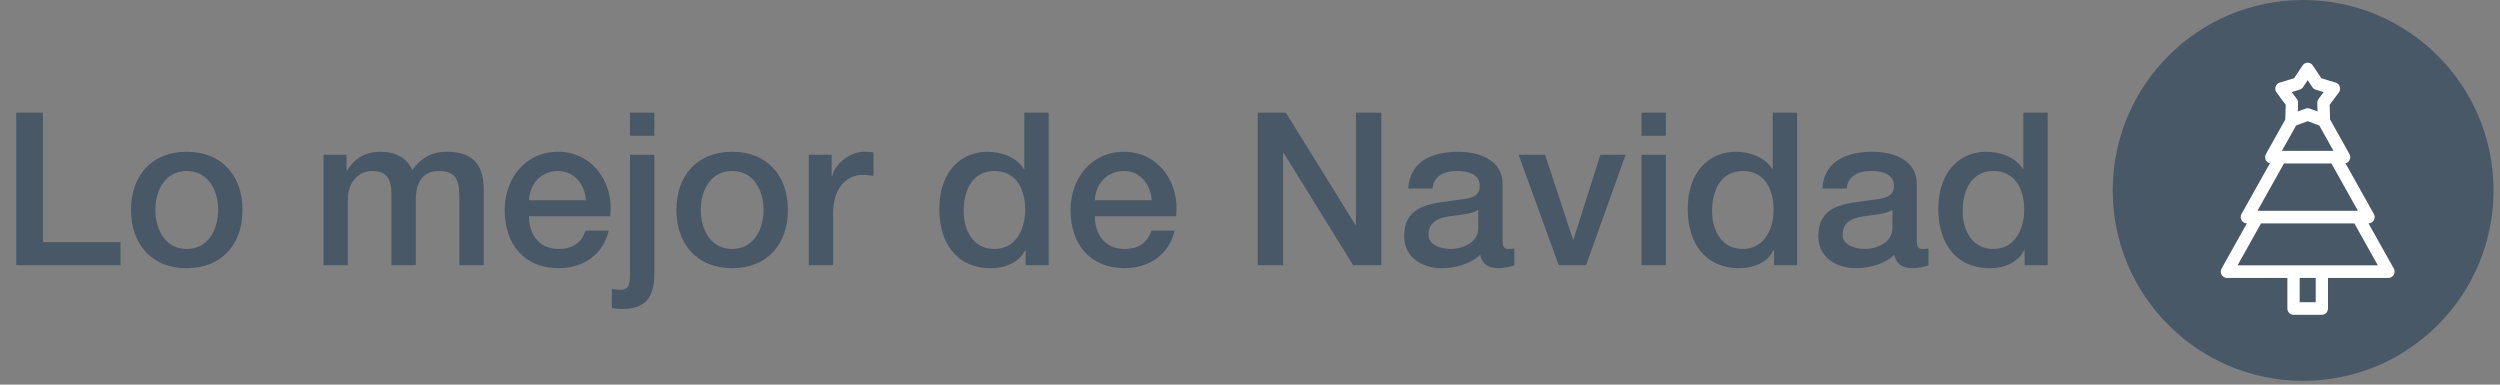 <svg width="351" height="54" viewBox="0 0 351 54" fill="none" xmlns="http://www.w3.org/2000/svg">
<rect x="0" y="0" width="351" height="54" fill="#808080" stroke="none"/>
<path d="M2.279 37.234V15.819H6.029V33.994H16.916V37.234H2.279ZM26.22 34.954C29.28 34.954 30.629 32.165 30.629 29.465C30.629 26.796 29.28 24.007 26.22 24.007C23.161 24.007 21.811 26.796 21.811 29.465C21.811 32.165 23.161 34.954 26.22 34.954ZM26.22 37.654C21.241 37.654 18.392 34.234 18.392 29.465C18.392 24.727 21.241 21.307 26.22 21.307C31.199 21.307 34.048 24.727 34.048 29.465C34.048 34.234 31.199 37.654 26.22 37.654ZM45.419 37.234V21.727H48.658V23.887H48.748C49.767 22.357 51.057 21.307 53.517 21.307C55.406 21.307 57.176 22.117 57.866 23.887C59.005 22.297 60.475 21.307 62.724 21.307C65.994 21.307 67.913 22.747 67.913 26.526V37.234H64.494V28.176C64.494 25.716 64.344 24.007 61.675 24.007C59.365 24.007 58.376 25.536 58.376 28.146V37.234H54.956V27.276C54.956 25.146 54.297 24.007 52.227 24.007C50.457 24.007 48.838 25.446 48.838 28.026V37.234H45.419ZM85.672 30.365H74.275C74.275 32.795 75.595 34.954 78.444 34.954C80.424 34.954 81.624 34.084 82.223 32.375H85.463C84.713 35.764 81.833 37.654 78.444 37.654C73.585 37.654 70.856 34.264 70.856 29.495C70.856 25.087 73.735 21.307 78.354 21.307C83.243 21.307 86.242 25.716 85.672 30.365ZM74.275 28.116H82.253C82.133 25.956 80.664 24.007 78.354 24.007C75.985 24.007 74.365 25.806 74.275 28.116ZM88.452 38.403V21.727H91.871V38.553C91.871 41.643 90.641 43.382 87.432 43.382C86.772 43.382 86.352 43.322 85.902 43.262V40.563C86.352 40.623 86.742 40.683 87.072 40.683C88.332 40.683 88.452 39.933 88.452 38.403ZM88.452 19.058V15.819H91.871V19.058H88.452ZM102.795 34.954C105.854 34.954 107.204 32.165 107.204 29.465C107.204 26.796 105.854 24.007 102.795 24.007C99.735 24.007 98.386 26.796 98.386 29.465C98.386 32.165 99.735 34.954 102.795 34.954ZM102.795 37.654C97.816 37.654 94.967 34.234 94.967 29.465C94.967 24.727 97.816 21.307 102.795 21.307C107.774 21.307 110.623 24.727 110.623 29.465C110.623 34.234 107.774 37.654 102.795 37.654ZM113.555 37.234V21.727H116.765V24.727H116.825C117.214 23.077 119.254 21.307 121.353 21.307C122.133 21.307 122.343 21.367 122.643 21.397V24.697C122.163 24.637 121.653 24.547 121.174 24.547C118.834 24.547 116.975 26.436 116.975 29.855V37.234H113.555ZM135.297 29.645C135.297 32.315 136.616 34.954 139.586 34.954C142.645 34.954 143.935 32.165 143.935 29.465C143.935 26.046 142.285 24.007 139.646 24.007C136.436 24.007 135.297 26.856 135.297 29.645ZM147.234 15.819V37.234H143.995V35.134H143.935C143.035 36.904 141.085 37.654 139.136 37.654C134.247 37.654 131.877 34.024 131.877 29.375C131.877 23.767 135.207 21.307 138.596 21.307C140.545 21.307 142.705 22.027 143.755 23.737H143.815V15.819H147.234ZM165.119 30.365H153.722C153.722 32.795 155.042 34.954 157.891 34.954C159.871 34.954 161.07 34.084 161.67 32.375H164.909C164.16 35.764 161.28 37.654 157.891 37.654C153.032 37.654 150.303 34.264 150.303 29.495C150.303 25.087 153.182 21.307 157.801 21.307C162.69 21.307 165.689 25.716 165.119 30.365ZM153.722 28.116H161.7C161.58 25.956 160.111 24.007 157.801 24.007C155.432 24.007 153.812 25.806 153.722 28.116ZM176.576 37.234V15.819H180.535L190.313 31.595H190.373V15.819H193.942V37.234H189.983L180.235 21.487H180.145V37.234H176.576ZM207.549 32.015V29.465C206.499 30.155 204.85 30.125 203.35 30.395C201.881 30.635 200.561 31.175 200.561 32.975C200.561 34.504 202.51 34.954 203.71 34.954C205.21 34.954 207.549 34.174 207.549 32.015ZM210.968 25.806V33.785C210.968 34.624 211.148 34.954 211.778 34.954C211.988 34.954 212.258 34.954 212.618 34.894V37.264C212.108 37.444 211.028 37.654 210.459 37.654C209.079 37.654 208.089 37.174 207.819 35.764C206.47 37.084 204.28 37.654 202.45 37.654C199.661 37.654 197.142 36.154 197.142 33.125C197.142 29.256 200.231 28.626 203.11 28.296C205.57 27.846 207.759 28.116 207.759 26.106C207.759 24.337 205.93 24.007 204.55 24.007C202.63 24.007 201.281 24.787 201.131 26.466H197.712C197.952 22.477 201.341 21.307 204.76 21.307C207.789 21.307 210.968 22.537 210.968 25.806ZM218.846 37.234L213.208 21.727H216.927L220.856 33.635H220.916L224.695 21.727H228.234L222.686 37.234H218.846ZM230.47 37.234V21.727H233.89V37.234H230.47ZM230.47 19.058V15.819H233.89V19.058H230.47ZM240.374 29.645C240.374 32.315 241.694 34.954 244.663 34.954C247.723 34.954 249.012 32.165 249.012 29.465C249.012 26.046 247.363 24.007 244.723 24.007C241.514 24.007 240.374 26.856 240.374 29.645ZM252.311 15.819V37.234H249.072V35.134H249.012C248.112 36.904 246.163 37.654 244.213 37.654C239.325 37.654 236.955 34.024 236.955 29.375C236.955 23.767 240.284 21.307 243.674 21.307C245.623 21.307 247.783 22.027 248.832 23.737H248.892V15.819H252.311ZM265.698 32.015V29.465C264.648 30.155 262.999 30.125 261.499 30.395C260.03 30.635 258.71 31.175 258.71 32.975C258.71 34.504 260.659 34.954 261.859 34.954C263.359 34.954 265.698 34.174 265.698 32.015ZM269.117 25.806V33.785C269.117 34.624 269.297 34.954 269.927 34.954C270.137 34.954 270.407 34.954 270.767 34.894V37.264C270.257 37.444 269.177 37.654 268.607 37.654C267.228 37.654 266.238 37.174 265.968 35.764C264.618 37.084 262.429 37.654 260.599 37.654C257.81 37.654 255.291 36.154 255.291 33.125C255.291 29.256 258.38 28.626 261.259 28.296C263.719 27.846 265.908 28.116 265.908 26.106C265.908 24.337 264.079 24.007 262.699 24.007C260.779 24.007 259.43 24.787 259.28 26.466H255.86C256.1 22.477 259.49 21.307 262.909 21.307C265.938 21.307 269.117 22.537 269.117 25.806ZM275.556 29.645C275.556 32.315 276.875 34.954 279.845 34.954C282.904 34.954 284.194 32.165 284.194 29.465C284.194 26.046 282.544 24.007 279.905 24.007C276.695 24.007 275.556 26.856 275.556 29.645ZM287.493 15.819V37.234H284.254V35.134H284.194C283.294 36.904 281.344 37.654 279.395 37.654C274.506 37.654 272.137 34.024 272.137 29.375C272.137 23.767 275.466 21.307 278.855 21.307C280.804 21.307 282.964 22.027 284.014 23.737H284.074V15.819H287.493Z" fill="#495867"/>
<circle cx="323.359" cy="26.734" r="26.734" fill="#495867"/>
<mask id="path-3-outside-1_4837_4120" maskUnits="userSpaceOnUse" x="311" y="8" width="26" height="37" fill="black">
<rect fill="white" x="311" y="8" width="26" height="37"/>
<path d="M335.911 37.794L332.198 31.162H332.541C332.657 31.162 332.771 31.13 332.872 31.07C332.973 31.01 333.057 30.924 333.115 30.82C333.173 30.716 333.204 30.598 333.204 30.478C333.204 30.358 333.173 30.24 333.115 30.136L328.981 22.753H329.114C329.351 22.753 329.57 22.623 329.689 22.412C329.747 22.308 329.777 22.19 329.777 22.07C329.777 21.95 329.747 21.832 329.689 21.728L326.942 16.823C326.942 16.806 326.942 16.79 326.942 16.773L326.882 14.647L328.213 12.863C328.279 12.775 328.323 12.672 328.341 12.562C328.36 12.453 328.352 12.341 328.319 12.235C328.285 12.129 328.227 12.034 328.15 11.956C328.073 11.879 327.979 11.822 327.875 11.791L325.781 11.154L324.547 9.297C324.423 9.111 324.219 9 324 9C323.781 9 323.577 9.111 323.453 9.297L322.219 11.154L320.125 11.791C320.021 11.822 319.927 11.879 319.85 11.956C319.773 12.034 319.715 12.129 319.681 12.235C319.648 12.341 319.64 12.453 319.659 12.562C319.677 12.672 319.721 12.775 319.787 12.863L321.118 14.647L321.058 16.773C321.058 16.79 321.058 16.806 321.058 16.823L318.312 21.728C318.253 21.832 318.223 21.95 318.223 22.07C318.223 22.19 318.253 22.308 318.312 22.411C318.37 22.515 318.454 22.602 318.554 22.662C318.655 22.722 318.769 22.753 318.886 22.753H319.019L314.885 30.136C314.827 30.24 314.796 30.358 314.796 30.478C314.796 30.598 314.827 30.716 314.885 30.82C314.943 30.924 315.027 31.01 315.128 31.07C315.229 31.13 315.343 31.162 315.459 31.162H315.802L312.089 37.794C312.031 37.898 312 38.016 312 38.136C312 38.256 312.031 38.374 312.089 38.478C312.147 38.581 312.231 38.668 312.331 38.728C312.432 38.788 312.547 38.819 312.663 38.819H321.348V43.316C321.348 43.694 321.645 44 322.011 44H325.989C326.355 44 326.652 43.694 326.652 43.316V38.819H335.337C335.574 38.819 335.793 38.689 335.911 38.478C336.03 38.266 336.03 38.005 335.911 37.794ZM322.82 12.397C322.966 12.352 323.093 12.257 323.179 12.127L324 10.893L324.821 12.127C324.907 12.257 325.034 12.352 325.18 12.397L326.573 12.82L325.687 14.006C325.594 14.131 325.546 14.285 325.55 14.443L325.592 15.939L324.222 15.437C324.079 15.384 323.922 15.384 323.778 15.437L322.408 15.939L322.45 14.443C322.454 14.286 322.406 14.131 322.313 14.006L321.427 12.82L322.82 12.397ZM322.236 17.453L324 16.806L325.764 17.453L327.966 21.386H320.034L322.236 17.453ZM325.326 42.633H322.674V38.819H325.326V42.633ZM313.811 37.452L317.333 31.162H331.37C331.722 31.162 332.031 30.887 332.054 30.524C332.079 30.126 331.773 29.795 331.392 29.795H316.608L320.55 22.753H327.45L331.392 29.795H331.061C331.055 29.795 331.037 29.795 331.008 29.796C330.504 29.812 330.21 30.387 330.479 30.827L330.48 30.829L334.189 37.452L313.811 37.452Z"/>
</mask>
<path d="M335.911 37.794L332.198 31.162H332.541C332.657 31.162 332.771 31.13 332.872 31.07C332.973 31.01 333.057 30.924 333.115 30.82C333.173 30.716 333.204 30.598 333.204 30.478C333.204 30.358 333.173 30.24 333.115 30.136L328.981 22.753H329.114C329.351 22.753 329.57 22.623 329.689 22.412C329.747 22.308 329.777 22.19 329.777 22.07C329.777 21.95 329.747 21.832 329.689 21.728L326.942 16.823C326.942 16.806 326.942 16.79 326.942 16.773L326.882 14.647L328.213 12.863C328.279 12.775 328.323 12.672 328.341 12.562C328.36 12.453 328.352 12.341 328.319 12.235C328.285 12.129 328.227 12.034 328.15 11.956C328.073 11.879 327.979 11.822 327.875 11.791L325.781 11.154L324.547 9.297C324.423 9.111 324.219 9 324 9C323.781 9 323.577 9.111 323.453 9.297L322.219 11.154L320.125 11.791C320.021 11.822 319.927 11.879 319.85 11.956C319.773 12.034 319.715 12.129 319.681 12.235C319.648 12.341 319.64 12.453 319.659 12.562C319.677 12.672 319.721 12.775 319.787 12.863L321.118 14.647L321.058 16.773C321.058 16.79 321.058 16.806 321.058 16.823L318.312 21.728C318.253 21.832 318.223 21.95 318.223 22.07C318.223 22.19 318.253 22.308 318.312 22.411C318.37 22.515 318.454 22.602 318.554 22.662C318.655 22.722 318.769 22.753 318.886 22.753H319.019L314.885 30.136C314.827 30.24 314.796 30.358 314.796 30.478C314.796 30.598 314.827 30.716 314.885 30.82C314.943 30.924 315.027 31.01 315.128 31.07C315.229 31.13 315.343 31.162 315.459 31.162H315.802L312.089 37.794C312.031 37.898 312 38.016 312 38.136C312 38.256 312.031 38.374 312.089 38.478C312.147 38.581 312.231 38.668 312.331 38.728C312.432 38.788 312.547 38.819 312.663 38.819H321.348V43.316C321.348 43.694 321.645 44 322.011 44H325.989C326.355 44 326.652 43.694 326.652 43.316V38.819H335.337C335.574 38.819 335.793 38.689 335.911 38.478C336.03 38.266 336.03 38.005 335.911 37.794ZM322.82 12.397C322.966 12.352 323.093 12.257 323.179 12.127L324 10.893L324.821 12.127C324.907 12.257 325.034 12.352 325.18 12.397L326.573 12.82L325.687 14.006C325.594 14.131 325.546 14.285 325.55 14.443L325.592 15.939L324.222 15.437C324.079 15.384 323.922 15.384 323.778 15.437L322.408 15.939L322.45 14.443C322.454 14.286 322.406 14.131 322.313 14.006L321.427 12.82L322.82 12.397ZM322.236 17.453L324 16.806L325.764 17.453L327.966 21.386H320.034L322.236 17.453ZM325.326 42.633H322.674V38.819H325.326V42.633ZM313.811 37.452L317.333 31.162H331.37C331.722 31.162 332.031 30.887 332.054 30.524C332.079 30.126 331.773 29.795 331.392 29.795H316.608L320.55 22.753H327.45L331.392 29.795H331.061C331.055 29.795 331.037 29.795 331.008 29.796C330.504 29.812 330.21 30.387 330.479 30.827L330.48 30.829L334.189 37.452L313.811 37.452Z" fill="white"/>
<path d="M335.911 37.794L336.086 37.696L336.086 37.696L335.911 37.794ZM332.198 31.162V30.962H331.856L332.023 31.259L332.198 31.162ZM332.541 31.162L332.541 31.362L332.541 31.362L332.541 31.162ZM333.115 30.82L332.94 30.722L332.94 30.722L333.115 30.82ZM333.204 30.478L333.404 30.478L333.204 30.478ZM333.115 30.136L332.94 30.234L332.94 30.234L333.115 30.136ZM328.981 22.753V22.553H328.64L328.806 22.851L328.981 22.753ZM329.689 22.412L329.863 22.509L329.863 22.509L329.689 22.412ZM329.689 21.728L329.863 21.63L329.863 21.63L329.689 21.728ZM326.942 16.823L326.742 16.813L326.739 16.87L326.767 16.92L326.942 16.823ZM326.942 16.773L327.142 16.77L327.142 16.768L326.942 16.773ZM326.882 14.647L326.722 14.527L326.68 14.583L326.682 14.652L326.882 14.647ZM328.213 12.863L328.053 12.743L328.053 12.743L328.213 12.863ZM328.319 12.235L328.509 12.175L328.509 12.175L328.319 12.235ZM327.875 11.791L327.817 11.982L327.817 11.982L327.875 11.791ZM325.781 11.154L325.614 11.265L325.654 11.325L325.723 11.345L325.781 11.154ZM324.547 9.297L324.714 9.187L324.713 9.186L324.547 9.297ZM323.453 9.297L323.287 9.186L323.287 9.187L323.453 9.297ZM322.219 11.154L322.277 11.345L322.346 11.325L322.385 11.265L322.219 11.154ZM320.125 11.791L320.183 11.982L320.183 11.982L320.125 11.791ZM319.787 12.863L319.947 12.743L319.947 12.743L319.787 12.863ZM321.118 14.647L321.317 14.652L321.319 14.583L321.278 14.527L321.118 14.647ZM321.058 16.773L321.258 16.78L321.258 16.779L321.058 16.773ZM321.058 16.823L321.233 16.92L321.26 16.872L321.258 16.816L321.058 16.823ZM318.312 21.728L318.137 21.63L318.137 21.63L318.312 21.728ZM318.886 22.753L318.886 22.953H318.886V22.753ZM319.019 22.753L319.194 22.851L319.361 22.553H319.019V22.753ZM314.885 30.136L315.06 30.234L315.06 30.234L314.885 30.136ZM314.796 30.478H314.996H314.796ZM314.885 30.82L315.06 30.722L315.06 30.722L314.885 30.82ZM315.459 31.162L315.459 31.362H315.459V31.162ZM315.802 31.162L315.977 31.259L316.144 30.962H315.802V31.162ZM312.089 37.794L312.263 37.892L312.263 37.892L312.089 37.794ZM312 38.136H312.2H312ZM312.089 38.478L311.914 38.575L312.089 38.478ZM312.663 38.819L312.663 39.019H312.663V38.819ZM321.348 38.819H321.548V38.619H321.348V38.819ZM326.652 38.819V38.619H326.452V38.819H326.652ZM322.82 12.397L322.762 12.205L322.762 12.205L322.82 12.397ZM323.179 12.127L323.013 12.017L323.013 12.017L323.179 12.127ZM324 10.893L324.167 10.782L324 10.531L323.833 10.782L324 10.893ZM324.821 12.127L324.987 12.017L324.987 12.017L324.821 12.127ZM325.18 12.397L325.238 12.205L325.238 12.205L325.18 12.397ZM326.573 12.82L326.733 12.939L326.903 12.711L326.631 12.628L326.573 12.82ZM325.687 14.006L325.527 13.887L325.527 13.887L325.687 14.006ZM325.55 14.443L325.75 14.437L325.75 14.437L325.55 14.443ZM325.592 15.939L325.523 16.127L325.8 16.228L325.792 15.933L325.592 15.939ZM324.222 15.437L324.291 15.249L324.291 15.249L324.222 15.437ZM323.778 15.437L323.709 15.249L323.709 15.249L323.778 15.437ZM322.408 15.939L322.208 15.933L322.2 16.228L322.477 16.127L322.408 15.939ZM322.45 14.443L322.65 14.448L322.65 14.448L322.45 14.443ZM322.313 14.006L322.473 13.887L322.473 13.887L322.313 14.006ZM321.427 12.82L321.369 12.629L321.097 12.712L321.267 12.94L321.427 12.82ZM322.236 17.453L322.168 17.265L322.098 17.291L322.062 17.355L322.236 17.453ZM324 16.806L324.069 16.619L324 16.593L323.931 16.619L324 16.806ZM325.764 17.453L325.938 17.355L325.902 17.291L325.833 17.265L325.764 17.453ZM327.966 21.386V21.586H328.307L328.141 21.288L327.966 21.386ZM320.034 21.386L319.86 21.288L319.693 21.586H320.034V21.386ZM325.326 42.633V42.833H325.526V42.633H325.326ZM322.674 42.633H322.474V42.833H322.674V42.633ZM322.674 38.819V38.619H322.474V38.819H322.674ZM325.326 38.819H325.526V38.619H325.326V38.819ZM313.811 37.452L313.637 37.355L313.47 37.652L313.811 37.652L313.811 37.452ZM317.333 31.162V30.962H317.216L317.159 31.064L317.333 31.162ZM332.054 30.524L332.253 30.536L332.253 30.536L332.054 30.524ZM316.608 29.795L316.433 29.697L316.267 29.995H316.608V29.795ZM320.55 22.753V22.553H320.433L320.376 22.656L320.55 22.753ZM327.45 22.753L327.624 22.656L327.567 22.553H327.45V22.753ZM331.008 29.796L331.002 29.596L331.002 29.596L331.008 29.796ZM330.479 30.827L330.308 30.931L330.31 30.934L330.479 30.827ZM330.48 30.829L330.655 30.731L330.649 30.722L330.48 30.829ZM334.189 37.452L334.189 37.652L334.53 37.652L334.363 37.354L334.189 37.452ZM336.086 37.696L332.372 31.064L332.023 31.259L335.737 37.892L336.086 37.696ZM332.198 31.362H332.541V30.962H332.198V31.362ZM332.541 31.362C332.693 31.362 332.843 31.32 332.974 31.242L332.77 30.898C332.7 30.94 332.621 30.962 332.541 30.962L332.541 31.362ZM332.974 31.242C333.106 31.164 333.214 31.052 333.289 30.918L332.94 30.722C332.899 30.796 332.84 30.857 332.77 30.898L332.974 31.242ZM333.289 30.918C333.364 30.784 333.404 30.632 333.404 30.478L333.004 30.478C333.004 30.564 332.982 30.648 332.94 30.722L333.289 30.918ZM333.404 30.478C333.404 30.324 333.364 30.173 333.289 30.039L332.94 30.234C332.982 30.308 333.004 30.392 333.004 30.478L333.404 30.478ZM333.289 30.039L329.155 22.656L328.806 22.851L332.94 30.234L333.289 30.039ZM328.981 22.953H329.114V22.553H328.981V22.953ZM329.114 22.953C329.426 22.953 329.71 22.782 329.863 22.509L329.514 22.314C329.43 22.464 329.276 22.553 329.114 22.553V22.953ZM329.863 22.509C329.938 22.375 329.977 22.224 329.977 22.07H329.577C329.577 22.156 329.555 22.24 329.514 22.314L329.863 22.509ZM329.977 22.07C329.977 21.916 329.938 21.764 329.863 21.63L329.514 21.826C329.555 21.899 329.577 21.984 329.577 22.07H329.977ZM329.863 21.63L327.116 16.725L326.767 16.92L329.514 21.826L329.863 21.63ZM327.141 16.832C327.142 16.81 327.142 16.788 327.142 16.77L326.742 16.776C326.742 16.791 326.742 16.803 326.742 16.813L327.141 16.832ZM327.142 16.768L327.082 14.641L326.682 14.652L326.742 16.779L327.142 16.768ZM327.043 14.766L328.374 12.983L328.053 12.743L326.722 14.527L327.043 14.766ZM328.374 12.983C328.459 12.869 328.515 12.736 328.539 12.595L328.144 12.53C328.131 12.608 328.1 12.681 328.053 12.743L328.374 12.983ZM328.539 12.595C328.562 12.455 328.552 12.311 328.509 12.175L328.128 12.295C328.152 12.371 328.157 12.451 328.144 12.53L328.539 12.595ZM328.509 12.175C328.466 12.039 328.392 11.915 328.292 11.815L328.009 12.098C328.063 12.152 328.104 12.22 328.128 12.295L328.509 12.175ZM328.292 11.815C328.192 11.715 328.069 11.64 327.934 11.599L327.817 11.982C327.889 12.004 327.954 12.043 328.009 12.098L328.292 11.815ZM327.934 11.599L325.839 10.963L325.723 11.345L327.817 11.982L327.934 11.599ZM325.948 11.043L324.714 9.187L324.38 9.408L325.614 11.265L325.948 11.043ZM324.713 9.186C324.554 8.946 324.287 8.8 324 8.8V9.2C324.15 9.2 324.293 9.276 324.381 9.408L324.713 9.186ZM324 8.8C323.713 8.8 323.446 8.946 323.287 9.186L323.62 9.408C323.707 9.276 323.85 9.2 324 9.2V8.8ZM323.287 9.187L322.052 11.043L322.385 11.265L323.62 9.408L323.287 9.187ZM322.161 10.963L320.067 11.599L320.183 11.982L322.277 11.345L322.161 10.963ZM320.067 11.599C319.931 11.64 319.808 11.715 319.708 11.815L319.991 12.098C320.046 12.043 320.111 12.004 320.183 11.982L320.067 11.599ZM319.708 11.815C319.608 11.915 319.534 12.039 319.491 12.175L319.872 12.295C319.896 12.22 319.937 12.152 319.991 12.098L319.708 11.815ZM319.491 12.175C319.448 12.311 319.438 12.455 319.461 12.596L319.856 12.53C319.843 12.451 319.848 12.371 319.872 12.295L319.491 12.175ZM319.461 12.596C319.485 12.736 319.541 12.869 319.626 12.983L319.947 12.743C319.9 12.681 319.869 12.608 319.856 12.53L319.461 12.596ZM319.626 12.983L320.957 14.766L321.278 14.527L319.947 12.743L319.626 12.983ZM320.918 14.641L320.858 16.768L321.258 16.779L321.317 14.652L320.918 14.641ZM320.858 16.767C320.857 16.79 320.858 16.811 320.858 16.829L321.258 16.816C321.258 16.802 321.258 16.79 321.258 16.78L320.858 16.767ZM320.884 16.725L318.137 21.63L318.486 21.826L321.233 16.92L320.884 16.725ZM318.137 21.63C318.062 21.764 318.023 21.916 318.023 22.07L318.423 22.07C318.423 21.984 318.445 21.899 318.486 21.826L318.137 21.63ZM318.023 22.07C318.023 22.224 318.062 22.375 318.137 22.509L318.486 22.314C318.445 22.24 318.423 22.156 318.423 22.07L318.023 22.07ZM318.137 22.509C318.212 22.643 318.321 22.755 318.452 22.834L318.657 22.49C318.586 22.448 318.527 22.387 318.486 22.314L318.137 22.509ZM318.452 22.834C318.583 22.912 318.733 22.953 318.886 22.953L318.886 22.553C318.806 22.553 318.727 22.532 318.657 22.49L318.452 22.834ZM318.886 22.953H319.019V22.553H318.886V22.953ZM318.845 22.656L314.711 30.039L315.06 30.234L319.194 22.851L318.845 22.656ZM314.711 30.039C314.636 30.173 314.596 30.324 314.596 30.478H314.996C314.996 30.392 315.018 30.308 315.06 30.234L314.711 30.039ZM314.596 30.478C314.596 30.632 314.636 30.784 314.711 30.918L315.06 30.722C315.018 30.648 314.996 30.564 314.996 30.478H314.596ZM314.711 30.918C314.786 31.052 314.894 31.164 315.026 31.242L315.23 30.898C315.16 30.857 315.101 30.796 315.06 30.722L314.711 30.918ZM315.026 31.242C315.157 31.32 315.307 31.362 315.459 31.362L315.459 30.962C315.379 30.962 315.3 30.94 315.23 30.898L315.026 31.242ZM315.459 31.362H315.802V30.962H315.459V31.362ZM315.628 31.064L311.914 37.696L312.263 37.892L315.977 31.259L315.628 31.064ZM311.914 37.696C311.839 37.83 311.8 37.982 311.8 38.136H312.2C312.2 38.05 312.222 37.965 312.263 37.892L311.914 37.696ZM311.8 38.136C311.8 38.29 311.839 38.441 311.914 38.575L312.263 38.38C312.222 38.306 312.2 38.222 312.2 38.136H311.8ZM311.914 38.575C311.989 38.709 312.098 38.821 312.229 38.9L312.434 38.556C312.364 38.514 312.305 38.454 312.263 38.38L311.914 38.575ZM312.229 38.9C312.361 38.978 312.51 39.019 312.663 39.019L312.663 38.619C312.583 38.619 312.504 38.598 312.434 38.556L312.229 38.9ZM312.663 39.019H321.348V38.619H312.663V39.019ZM321.148 38.819V43.316H321.548V38.819H321.148ZM321.148 43.316C321.148 43.799 321.529 44.2 322.011 44.2V43.8C321.761 43.8 321.548 43.589 321.548 43.316H321.148ZM322.011 44.2H325.989V43.8H322.011V44.2ZM325.989 44.2C326.471 44.2 326.852 43.799 326.852 43.316H326.452C326.452 43.589 326.239 43.8 325.989 43.8V44.2ZM326.852 43.316V38.819H326.452V43.316H326.852ZM326.652 39.019H335.337V38.619H326.652V39.019ZM335.337 39.019C335.649 39.019 335.933 38.848 336.086 38.575L335.737 38.38C335.653 38.53 335.5 38.619 335.337 38.619V39.019ZM336.086 38.575C336.238 38.303 336.238 37.968 336.086 37.696L335.737 37.892C335.821 38.042 335.821 38.229 335.737 38.38L336.086 38.575ZM322.878 12.588C323.07 12.53 323.235 12.406 323.346 12.238L323.013 12.017C322.952 12.109 322.863 12.175 322.762 12.205L322.878 12.588ZM323.346 12.238L324.167 11.003L323.833 10.782L323.013 12.017L323.346 12.238ZM323.833 11.003L324.654 12.238L324.987 12.017L324.167 10.782L323.833 11.003ZM324.654 12.238C324.765 12.406 324.93 12.53 325.122 12.588L325.238 12.205C325.137 12.175 325.048 12.109 324.987 12.017L324.654 12.238ZM325.122 12.588L326.515 13.011L326.631 12.628L325.238 12.205L325.122 12.588ZM326.412 12.7L325.527 13.887L325.848 14.126L326.733 12.939L326.412 12.7ZM325.527 13.887C325.407 14.048 325.344 14.246 325.35 14.448L325.75 14.437C325.747 14.324 325.782 14.214 325.848 14.126L325.527 13.887ZM325.35 14.448L325.392 15.945L325.792 15.933L325.75 14.437L325.35 14.448ZM325.661 15.751L324.291 15.249L324.153 15.624L325.523 16.127L325.661 15.751ZM324.291 15.249C324.103 15.18 323.897 15.18 323.709 15.249L323.847 15.624C323.946 15.588 324.054 15.588 324.154 15.624L324.291 15.249ZM323.709 15.249L322.339 15.751L322.477 16.127L323.847 15.624L323.709 15.249ZM322.608 15.945L322.65 14.448L322.25 14.437L322.208 15.933L322.608 15.945ZM322.65 14.448C322.656 14.247 322.593 14.048 322.473 13.887L322.152 14.126C322.218 14.214 322.253 14.325 322.25 14.437L322.65 14.448ZM322.473 13.887L321.588 12.7L321.267 12.94L322.153 14.126L322.473 13.887ZM321.486 13.011L322.878 12.588L322.762 12.205L321.369 12.629L321.486 13.011ZM322.305 17.641L324.069 16.994L323.931 16.619L322.168 17.265L322.305 17.641ZM323.931 16.994L325.695 17.641L325.833 17.265L324.069 16.619L323.931 16.994ZM325.589 17.55L327.792 21.484L328.141 21.288L325.938 17.355L325.589 17.55ZM327.966 21.186H320.034V21.586H327.966V21.186ZM320.209 21.484L322.411 17.55L322.062 17.355L319.86 21.288L320.209 21.484ZM325.326 42.433H322.674V42.833H325.326V42.433ZM322.874 42.633V38.819H322.474V42.633H322.874ZM322.674 39.019H325.326V38.619H322.674V39.019ZM325.126 38.819V42.633H325.526V38.819H325.126ZM313.986 37.55L317.508 31.259L317.159 31.064L313.637 37.355L313.986 37.55ZM317.333 31.362H331.37V30.962H317.333V31.362ZM331.37 31.362C331.824 31.362 332.224 31.009 332.253 30.536L331.854 30.511C331.838 30.765 331.621 30.962 331.37 30.962V31.362ZM332.253 30.536C332.285 30.029 331.894 29.595 331.392 29.595V29.995C331.652 29.995 331.872 30.223 331.854 30.511L332.253 30.536ZM331.392 29.595H316.608V29.995H331.392V29.595ZM316.782 29.892L320.725 22.851L320.376 22.656L316.433 29.697L316.782 29.892ZM320.55 22.953H327.45V22.553H320.55V22.953ZM327.275 22.851L331.218 29.892L331.567 29.697L327.624 22.656L327.275 22.851ZM331.392 29.595H331.061V29.995H331.392V29.595ZM331.061 29.595C331.051 29.595 331.028 29.595 331.002 29.596L331.014 29.996C331.028 29.995 331.04 29.995 331.048 29.995C331.058 29.995 331.061 29.995 331.061 29.995V29.595ZM331.002 29.596C330.332 29.617 329.966 30.37 330.308 30.931L330.65 30.723C330.454 30.403 330.675 30.006 331.014 29.996L331.002 29.596ZM330.31 30.934L330.311 30.936L330.649 30.722L330.648 30.72L330.31 30.934ZM330.305 30.927L334.014 37.55L334.363 37.354L330.654 30.731L330.305 30.927ZM334.189 37.252L313.811 37.252L313.811 37.652L334.189 37.652L334.189 37.252Z" fill="white" mask="url(#path-3-outside-1_4837_4120)"/>
</svg>
